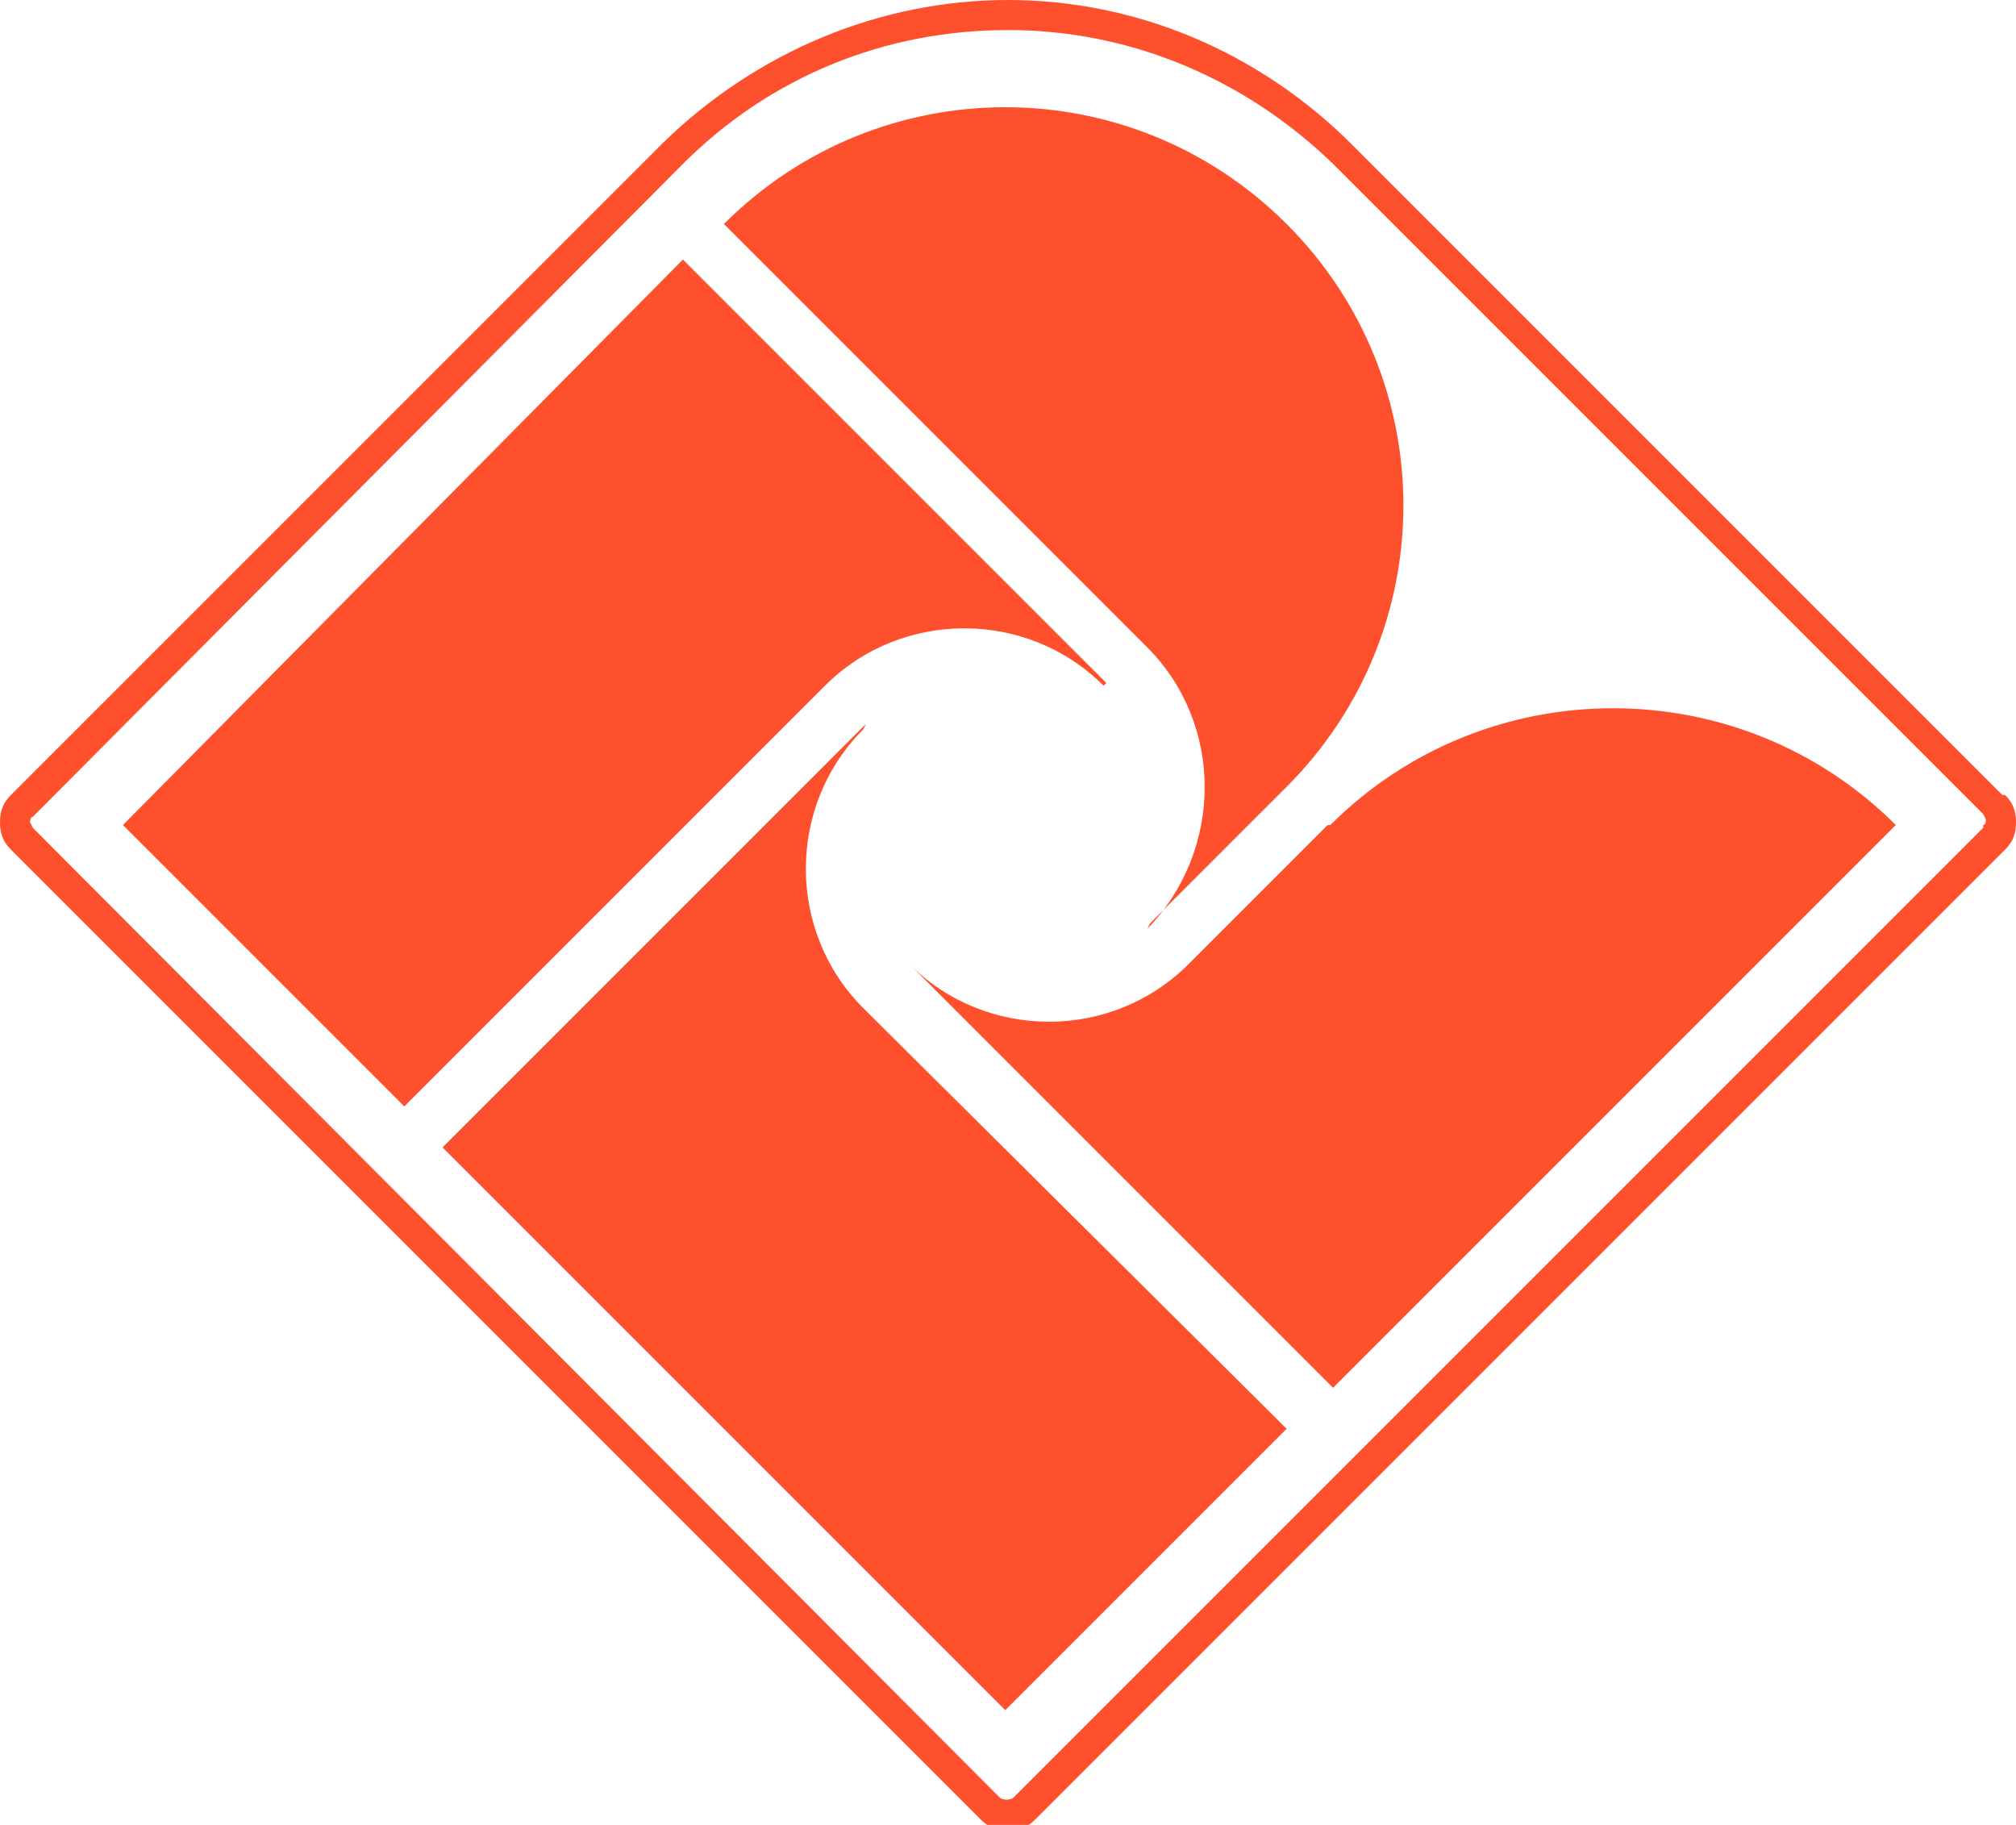 <?xml version="1.0" encoding="UTF-8"?>
<svg id="Ebene_1" xmlns="http://www.w3.org/2000/svg" version="1.1" viewBox="0 0 73.8 66.8">
  <!-- Generator: Adobe Illustrator 29.6.0, SVG Export Plug-In . SVG Version: 2.1.1 Build 207)  -->
  <defs>
    <style>
      .st0 {
        fill: #ff502d;
      }
    </style>
  </defs>
  <path class="st0" d="M31.7,26.5l-15.5,15.5,20.6,20.6,10.3-10.3-15.5-15.4c-2.8-2.8-2.8-7.4,0-10.2ZM40.5,25l-15.5-15.5L4.5,30.2l10.3,10.3,15.4-15.4c2.8-2.8,7.4-2.8,10.2,0ZM42.1,33.8l5-5c5.7-5.7,5.7-14.9,0-20.6s-14.9-5.7-20.6,0l15.5,15.5c2.8,2.8,2.8,7.4,0,10.3ZM48.6,30.2l-5.1,5.1c-2.8,2.8-7.4,2.8-10.2,0l15.5,15.5,20.6-20.6c-5.7-5.7-15-5.7-20.7,0ZM73.3,29.1L49.5,5.3C46.1,1.9,41.6,0,36.9,0s-9.2,1.9-12.6,5.2L.4,29.1c-.3.3-.4.6-.4,1s.1.7.4,1l35.5,35.5c.3.3.6.4,1,.4s.7-.1,1-.4l35.5-35.5c.3-.3.4-.6.4-1s-.1-.7-.4-1ZM72.6,30.3l-35.5,35.5c-.1.1-.4.1-.5,0L1.2,30.3c0,0-.1-.2-.1-.2s0-.2.1-.2L25,6c3.2-3.2,7.4-4.9,11.9-4.9s8.7,1.8,11.9,4.9l23.8,23.8c0,0,.1.2.1.2s0,.2-.1.2Z"/>
</svg>